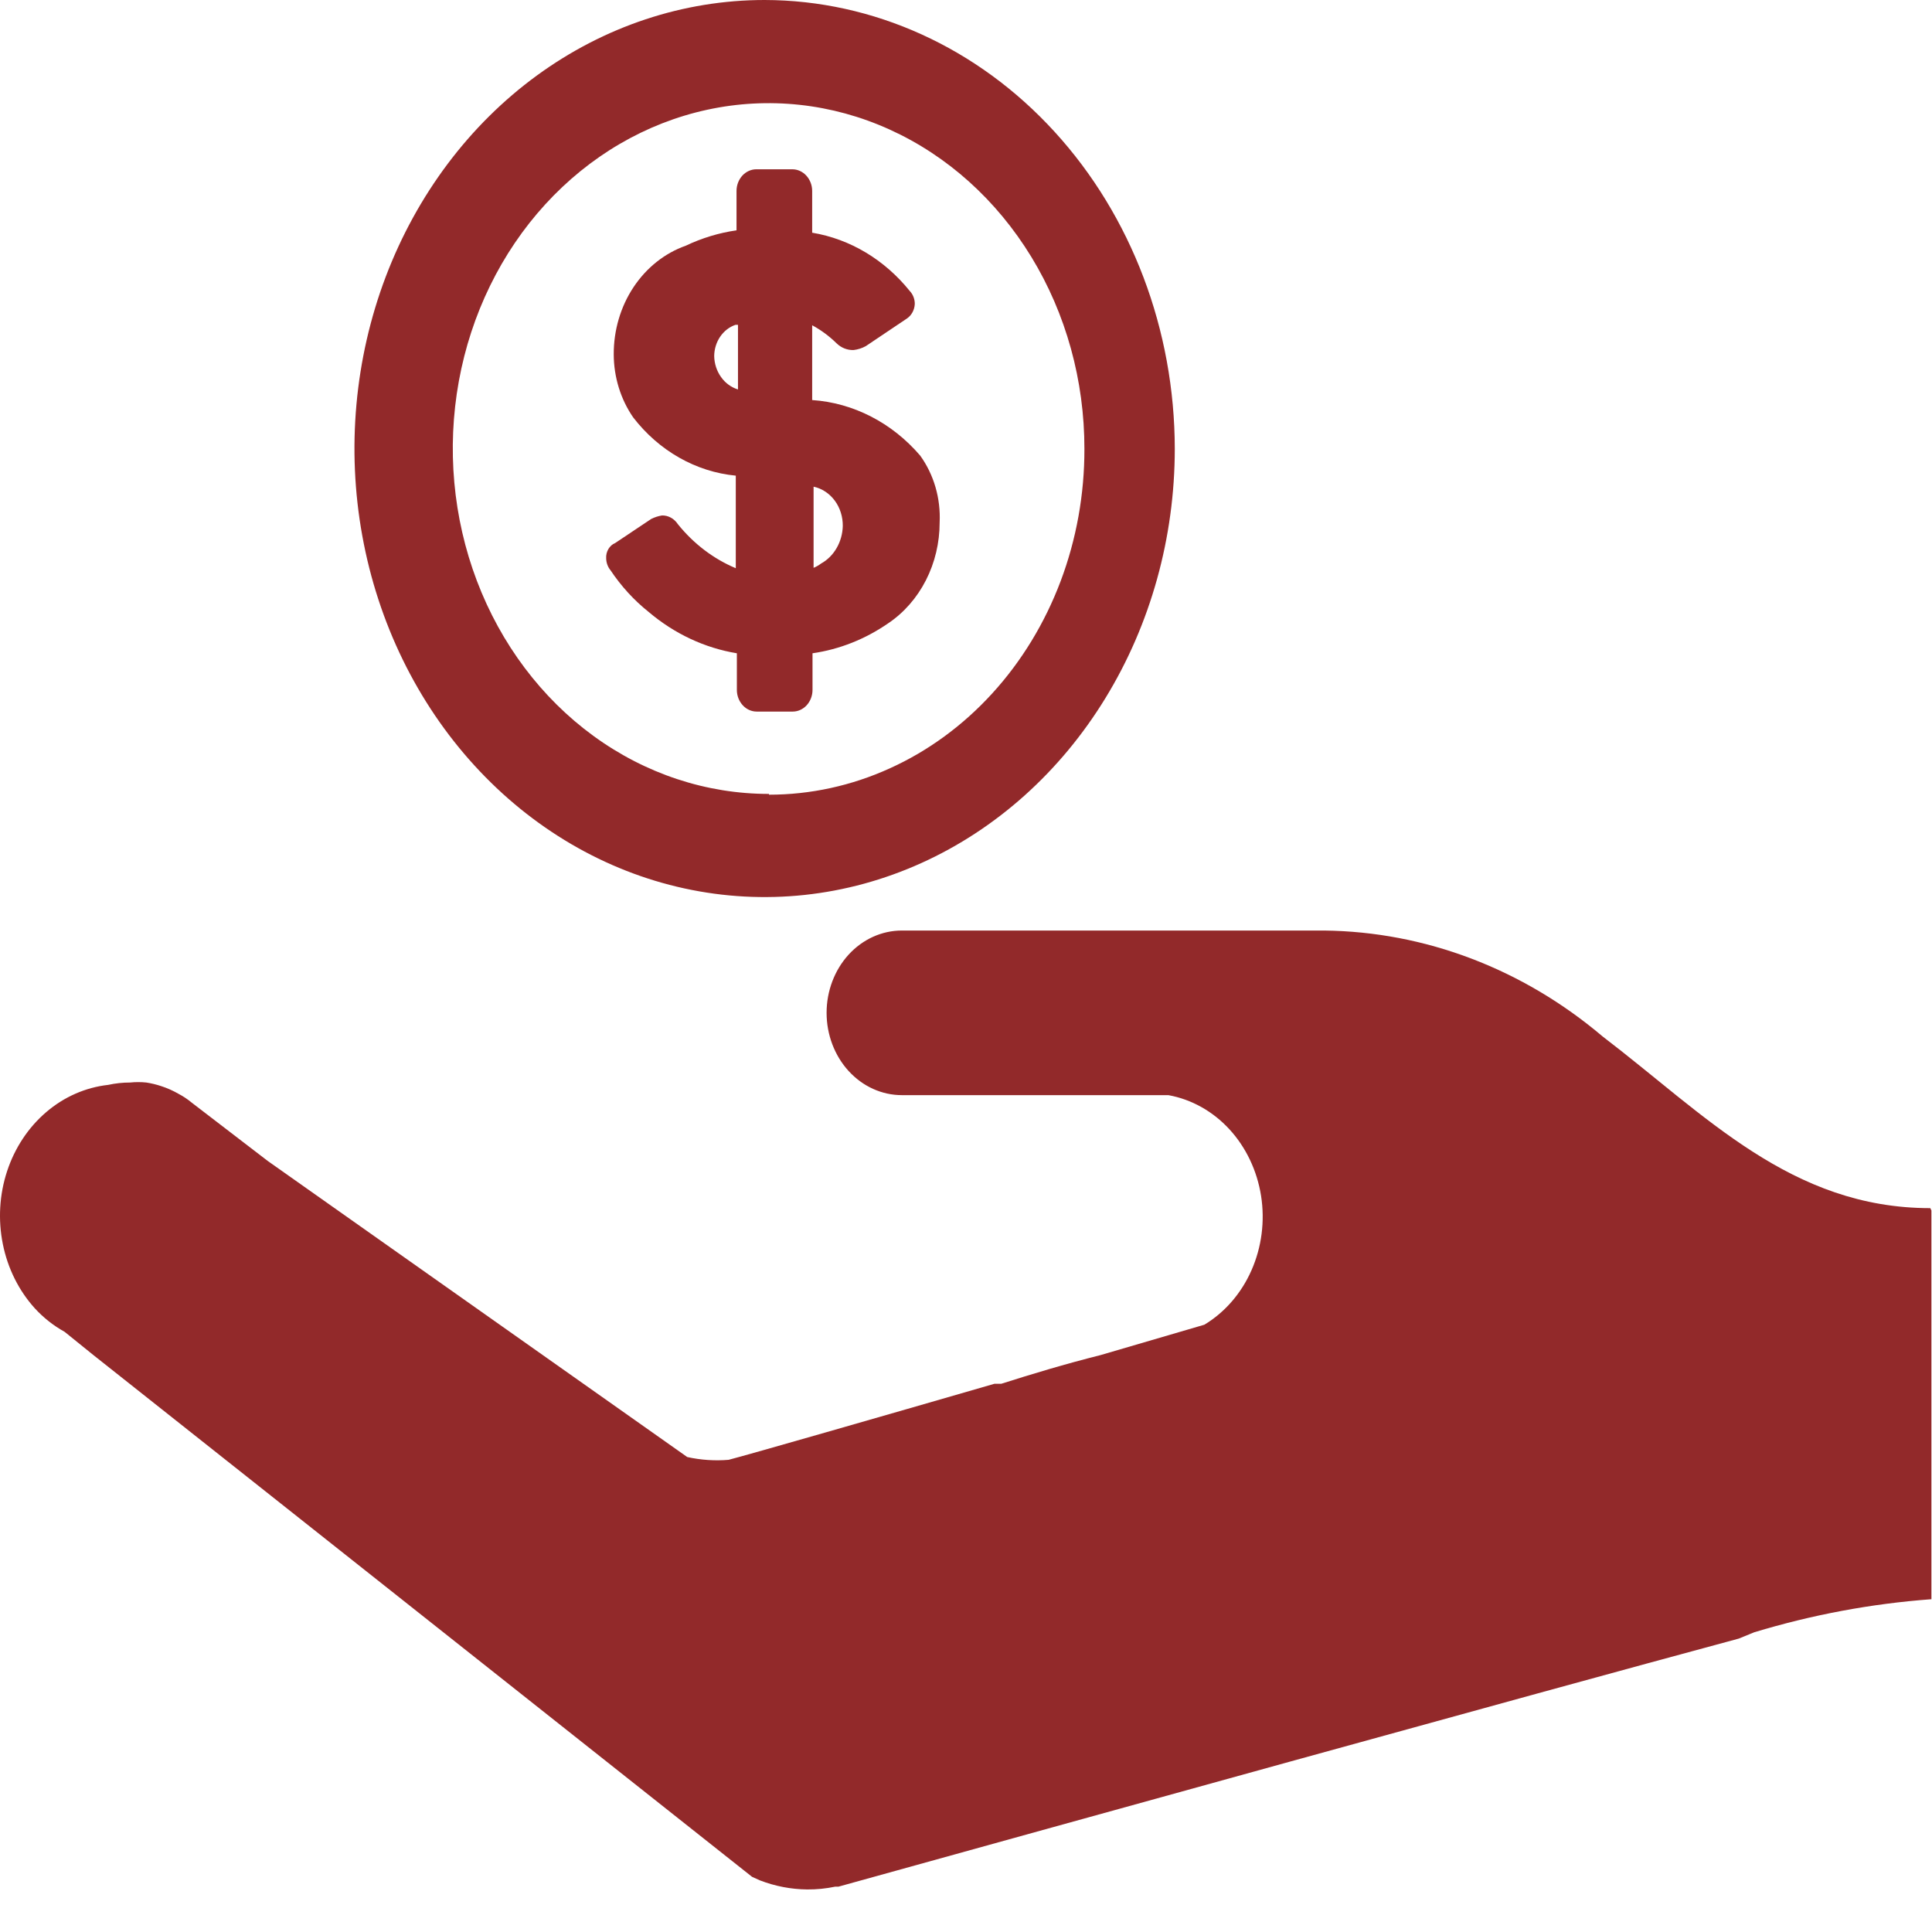<svg width="45" height="45" viewBox="0 0 45 45" fill="none" xmlns="http://www.w3.org/2000/svg">
<path d="M17.81 0C15.921 0 14.074 0.613 12.503 1.76C10.932 2.908 9.708 4.539 8.984 6.447C8.261 8.356 8.071 10.456 8.439 12.482C8.807 14.508 9.716 16.37 11.052 17.831C12.387 19.293 14.088 20.289 15.941 20.693C17.794 21.097 19.714 20.891 21.46 20.102C23.206 19.313 24.699 17.975 25.749 16.258C26.8 14.541 27.362 12.523 27.363 10.457C27.361 7.686 26.354 5.029 24.563 3.069C22.773 1.108 20.344 0.005 17.81 0ZM17.911 18.492C16.455 18.493 15.032 18.023 13.821 17.14C12.61 16.256 11.666 15 11.108 13.53C10.55 12.06 10.404 10.442 10.687 8.88C10.971 7.319 11.671 5.885 12.701 4.759C13.73 3.634 15.041 2.867 16.469 2.557C17.897 2.247 19.377 2.407 20.721 3.017C22.066 3.627 23.214 4.66 24.022 5.984C24.83 7.308 25.26 8.865 25.258 10.457C25.26 11.513 25.072 12.56 24.704 13.537C24.335 14.514 23.795 15.402 23.112 16.15C22.43 16.898 21.619 17.492 20.726 17.896C19.834 18.302 18.877 18.51 17.911 18.51V18.492Z" fill="#92292A"/>
<path d="M21.433 10.612C20.776 9.845 19.875 9.383 18.917 9.318V7.576C19.123 7.687 19.315 7.829 19.487 7.998C19.595 8.102 19.736 8.158 19.881 8.153C19.98 8.142 20.077 8.111 20.166 8.062L21.122 7.42C21.176 7.384 21.221 7.334 21.253 7.275C21.285 7.216 21.304 7.149 21.307 7.08C21.308 7.024 21.297 6.968 21.277 6.916C21.257 6.864 21.227 6.817 21.19 6.778C20.602 6.047 19.797 5.566 18.917 5.42V4.448C18.917 4.314 18.868 4.186 18.781 4.091C18.695 3.997 18.578 3.943 18.455 3.943H17.616C17.494 3.943 17.377 3.997 17.29 4.091C17.204 4.186 17.155 4.314 17.155 4.448V5.365C16.747 5.423 16.349 5.544 15.973 5.723C15.483 5.896 15.058 6.234 14.756 6.689C14.454 7.144 14.293 7.692 14.295 8.254C14.297 8.784 14.456 9.299 14.748 9.722C15.349 10.502 16.209 10.99 17.138 11.079V13.235C16.619 13.017 16.155 12.665 15.788 12.208C15.746 12.144 15.69 12.092 15.626 12.057C15.562 12.022 15.491 12.004 15.419 12.006C15.332 12.02 15.247 12.048 15.167 12.088L14.329 12.648C14.263 12.675 14.208 12.725 14.17 12.789C14.132 12.854 14.114 12.929 14.119 13.006C14.121 13.108 14.157 13.206 14.219 13.281C14.468 13.654 14.768 13.982 15.108 14.253C15.707 14.761 16.414 15.093 17.163 15.216V16.069C17.163 16.203 17.212 16.331 17.299 16.426C17.385 16.521 17.503 16.574 17.625 16.574H18.464C18.586 16.574 18.703 16.521 18.79 16.426C18.876 16.331 18.925 16.203 18.925 16.069V15.216C19.551 15.126 20.152 14.888 20.686 14.519C21.053 14.273 21.356 13.927 21.566 13.516C21.776 13.105 21.886 12.642 21.886 12.171C21.913 11.608 21.752 11.054 21.433 10.612ZM17.189 9.071C17.032 9.023 16.893 8.922 16.794 8.781C16.694 8.641 16.638 8.469 16.635 8.291C16.637 8.129 16.686 7.971 16.775 7.841C16.864 7.711 16.988 7.615 17.13 7.566H17.189V9.071ZM19.126 13.125C19.071 13.166 19.012 13.2 18.95 13.226V11.336C19.144 11.377 19.318 11.492 19.443 11.66C19.567 11.827 19.633 12.038 19.63 12.254C19.625 12.435 19.576 12.611 19.487 12.765C19.399 12.918 19.274 13.043 19.126 13.125Z" fill="#92292A"/>
<path d="M44.961 28.14C41.715 28.14 39.719 25.966 37.328 24.141C35.471 22.567 33.194 21.701 30.845 21.674C29.578 21.674 28.513 21.674 27.607 21.674H21.006C20.541 21.674 20.095 21.876 19.766 22.235C19.438 22.595 19.253 23.082 19.253 23.591C19.253 24.099 19.438 24.587 19.766 24.946C20.095 25.306 20.541 25.508 21.006 25.508H27.213C27.751 25.605 28.249 25.883 28.636 26.304C29.023 26.725 29.28 27.267 29.373 27.855C29.465 28.443 29.387 29.049 29.15 29.586C28.914 30.124 28.529 30.567 28.052 30.855L25.636 31.562C24.797 31.773 24.042 32.002 23.321 32.231H23.162C20.435 33.02 17.5 33.864 16.971 34.002C16.649 34.029 16.324 34.007 16.007 33.937L6.235 27.04L4.465 25.682C4.371 25.604 4.27 25.536 4.163 25.48C4.032 25.404 3.895 25.343 3.752 25.297C3.64 25.26 3.525 25.232 3.408 25.214C3.283 25.201 3.156 25.201 3.031 25.214C2.859 25.214 2.688 25.232 2.519 25.269C1.993 25.328 1.493 25.547 1.077 25.903C0.66 26.259 0.344 26.736 0.165 27.28C-0.014 27.824 -0.048 28.412 0.066 28.977C0.179 29.541 0.437 30.059 0.808 30.47C1.012 30.693 1.247 30.878 1.504 31.02L2.175 31.562L17.517 43.715L17.701 43.798C18.054 43.934 18.425 44.005 18.8 44.009C19.019 44.011 19.238 43.989 19.454 43.944H19.529C24.721 42.504 35.466 39.523 40.499 38.166L40.859 38.019C42.208 37.61 43.59 37.352 44.986 37.249V36.451V28.195L44.961 28.14Z" fill="#92292A"/>
</svg>
